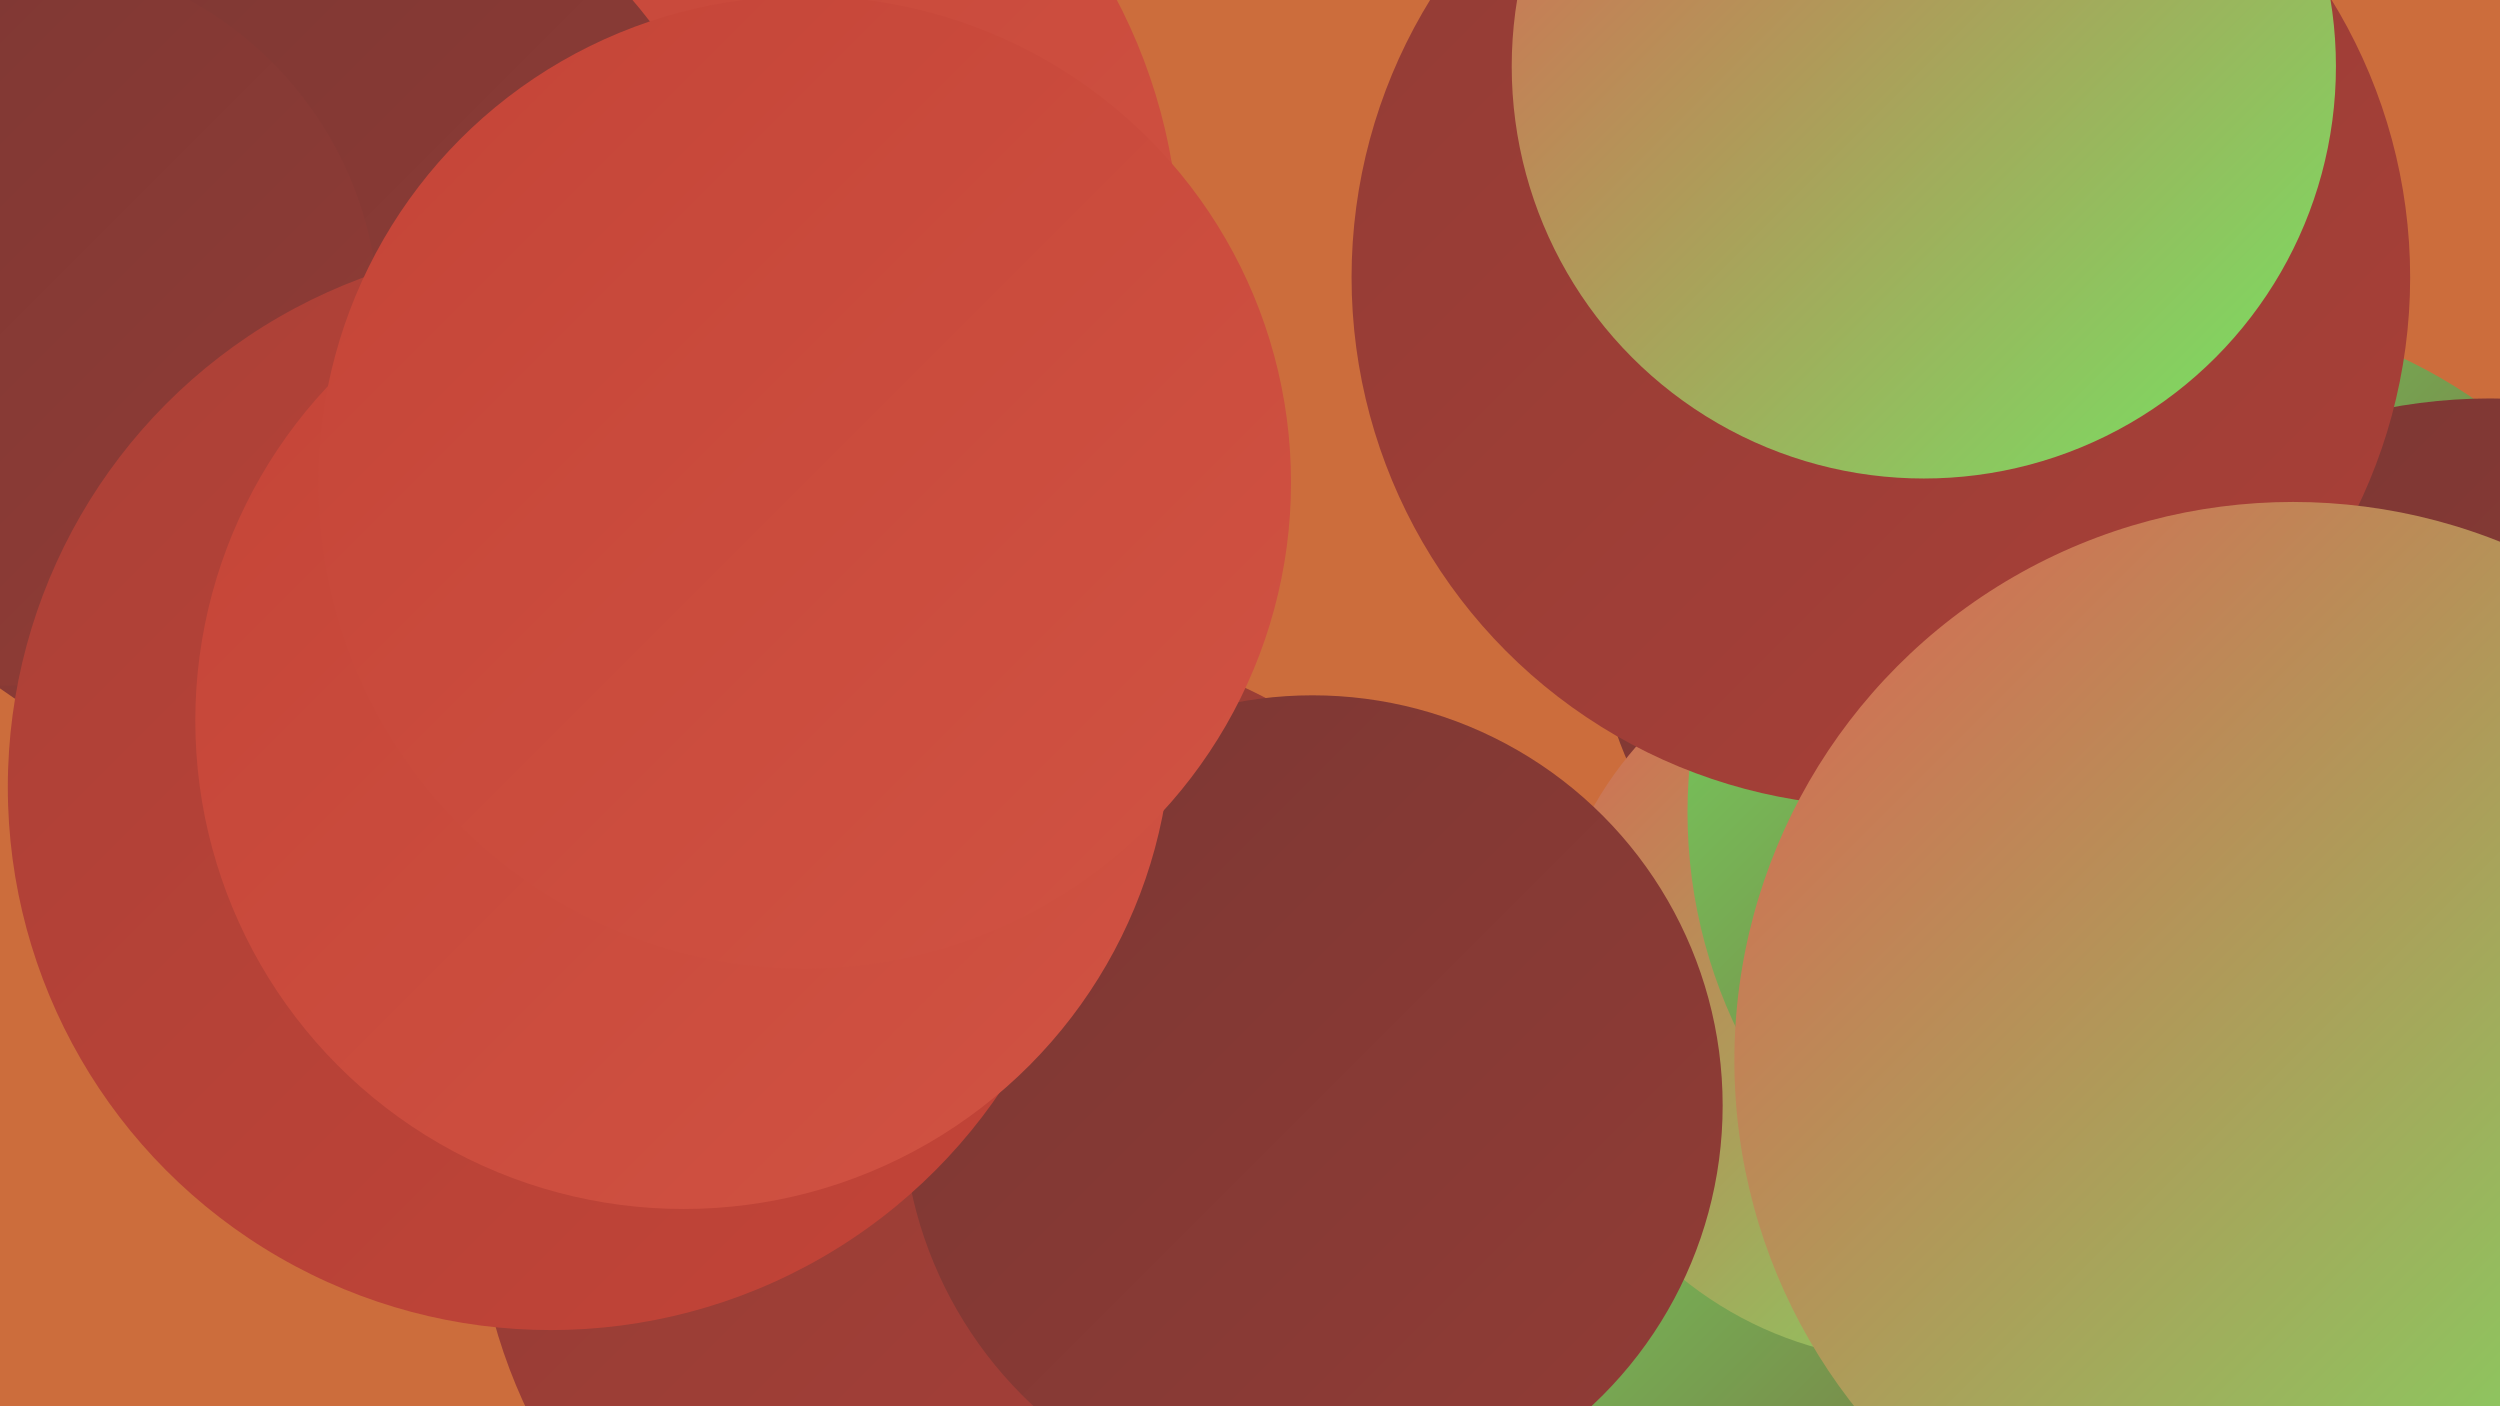 <?xml version="1.0" encoding="UTF-8"?><svg width="1280" height="720" xmlns="http://www.w3.org/2000/svg"><defs><linearGradient id="grad0" x1="0%" y1="0%" x2="100%" y2="100%"><stop offset="0%" style="stop-color:#7b3733;stop-opacity:1" /><stop offset="100%" style="stop-color:#923c36;stop-opacity:1" /></linearGradient><linearGradient id="grad1" x1="0%" y1="0%" x2="100%" y2="100%"><stop offset="0%" style="stop-color:#923c36;stop-opacity:1" /><stop offset="100%" style="stop-color:#aa4037;stop-opacity:1" /></linearGradient><linearGradient id="grad2" x1="0%" y1="0%" x2="100%" y2="100%"><stop offset="0%" style="stop-color:#aa4037;stop-opacity:1" /><stop offset="100%" style="stop-color:#c44437;stop-opacity:1" /></linearGradient><linearGradient id="grad3" x1="0%" y1="0%" x2="100%" y2="100%"><stop offset="0%" style="stop-color:#c44437;stop-opacity:1" /><stop offset="100%" style="stop-color:#d15343;stop-opacity:1" /></linearGradient><linearGradient id="grad4" x1="0%" y1="0%" x2="100%" y2="100%"><stop offset="0%" style="stop-color:#d15343;stop-opacity:1" /><stop offset="100%" style="stop-color:#db6352;stop-opacity:1" /></linearGradient><linearGradient id="grad5" x1="0%" y1="0%" x2="100%" y2="100%"><stop offset="0%" style="stop-color:#db6352;stop-opacity:1" /><stop offset="100%" style="stop-color:#75e463;stop-opacity:1" /></linearGradient><linearGradient id="grad6" x1="0%" y1="0%" x2="100%" y2="100%"><stop offset="0%" style="stop-color:#75e463;stop-opacity:1" /><stop offset="100%" style="stop-color:#7b3733;stop-opacity:1" /></linearGradient></defs><rect width="1280" height="720" fill="#cc6d3c" /><circle cx="973" cy="716" r="272" fill="url(#grad6)" /><circle cx="1011" cy="312" r="194" fill="url(#grad0)" /><circle cx="321" cy="131" r="283" fill="url(#grad3)" /><circle cx="520" cy="603" r="277" fill="url(#grad1)" /><circle cx="1209" cy="607" r="187" fill="url(#grad4)" /><circle cx="1177" cy="502" r="217" fill="url(#grad3)" /><circle cx="981" cy="507" r="190" fill="url(#grad5)" /><circle cx="1121" cy="416" r="257" fill="url(#grad6)" /><circle cx="300" cy="327" r="236" fill="url(#grad6)" /><circle cx="27" cy="53" r="261" fill="url(#grad3)" /><circle cx="141" cy="157" r="241" fill="url(#grad0)" /><circle cx="672" cy="566" r="210" fill="url(#grad0)" /><circle cx="7" cy="164" r="187" fill="url(#grad0)" /><circle cx="1275" cy="485" r="281" fill="url(#grad0)" /><circle cx="963" cy="142" r="271" fill="url(#grad1)" /><circle cx="282" cy="403" r="278" fill="url(#grad2)" /><circle cx="350" cy="369" r="250" fill="url(#grad3)" /><circle cx="1174" cy="543" r="286" fill="url(#grad5)" /><circle cx="985" cy="34" r="211" fill="url(#grad5)" /><circle cx="412" cy="247" r="249" fill="url(#grad3)" /></svg>